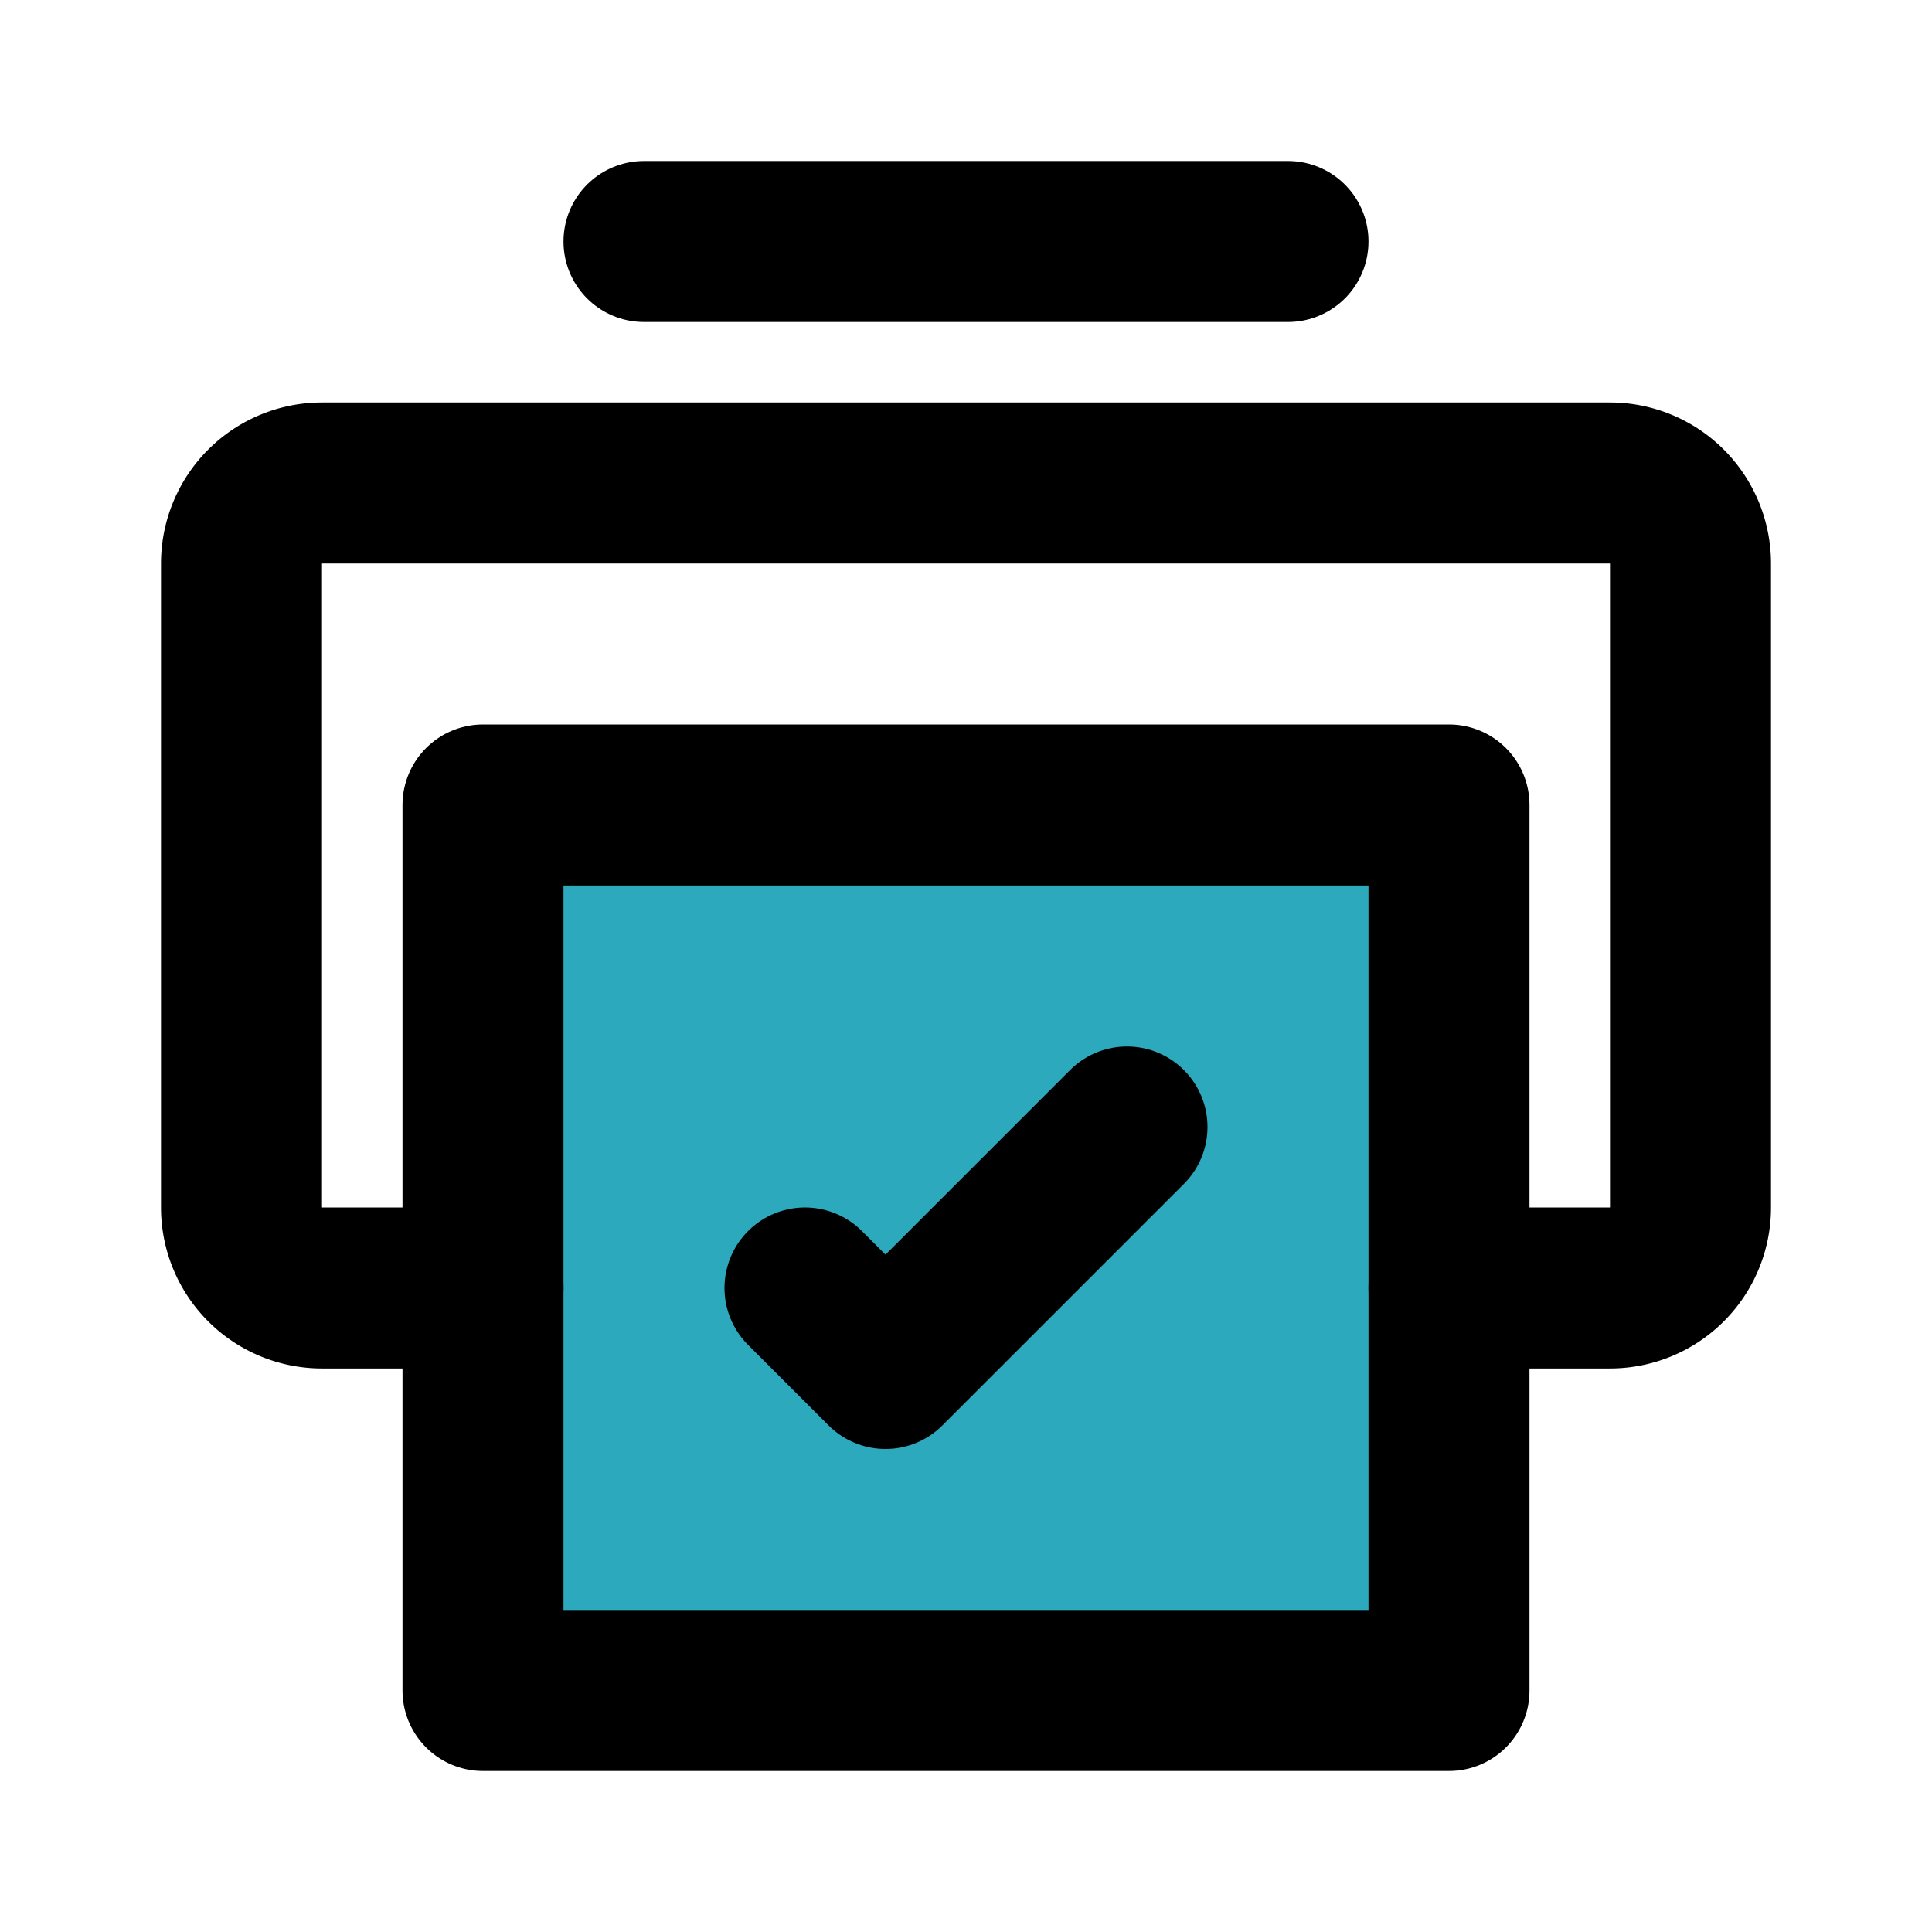 <?xml version="1.0" encoding="utf-8"?><!-- Uploaded to: SVG Repo, www.svgrepo.com, Generator: SVG Repo Mixer Tools -->
<svg fill="#000000" width="800px" height="800px" viewBox="0 0 24 24" id="print-alt-9" data-name="Flat Line" xmlns="http://www.w3.org/2000/svg" class="icon flat-line"><rect id="secondary" x="6" y="10" width="12" height="11" style="fill: rgb(44, 169, 188); stroke-width: 2;"></rect><path id="primary" d="M6,16H4a1,1,0,0,1-1-1V7A1,1,0,0,1,4,6H20a1,1,0,0,1,1,1v8a1,1,0,0,1-1,1H18" style="fill: none; stroke: rgb(0, 0, 0); stroke-linecap: round; stroke-linejoin: round; stroke-width: 2;"></path><path id="primary-2" data-name="primary" d="M8,3h8m2,7H6V21H18Z" style="fill: none; stroke: rgb(0, 0, 0); stroke-linecap: round; stroke-linejoin: round; stroke-width: 2;"></path><polyline id="primary-3" data-name="primary" points="10 16 11 17 14 14" style="fill: none; stroke: rgb(0, 0, 0); stroke-linecap: round; stroke-linejoin: round; stroke-width: 2;"></polyline></svg>